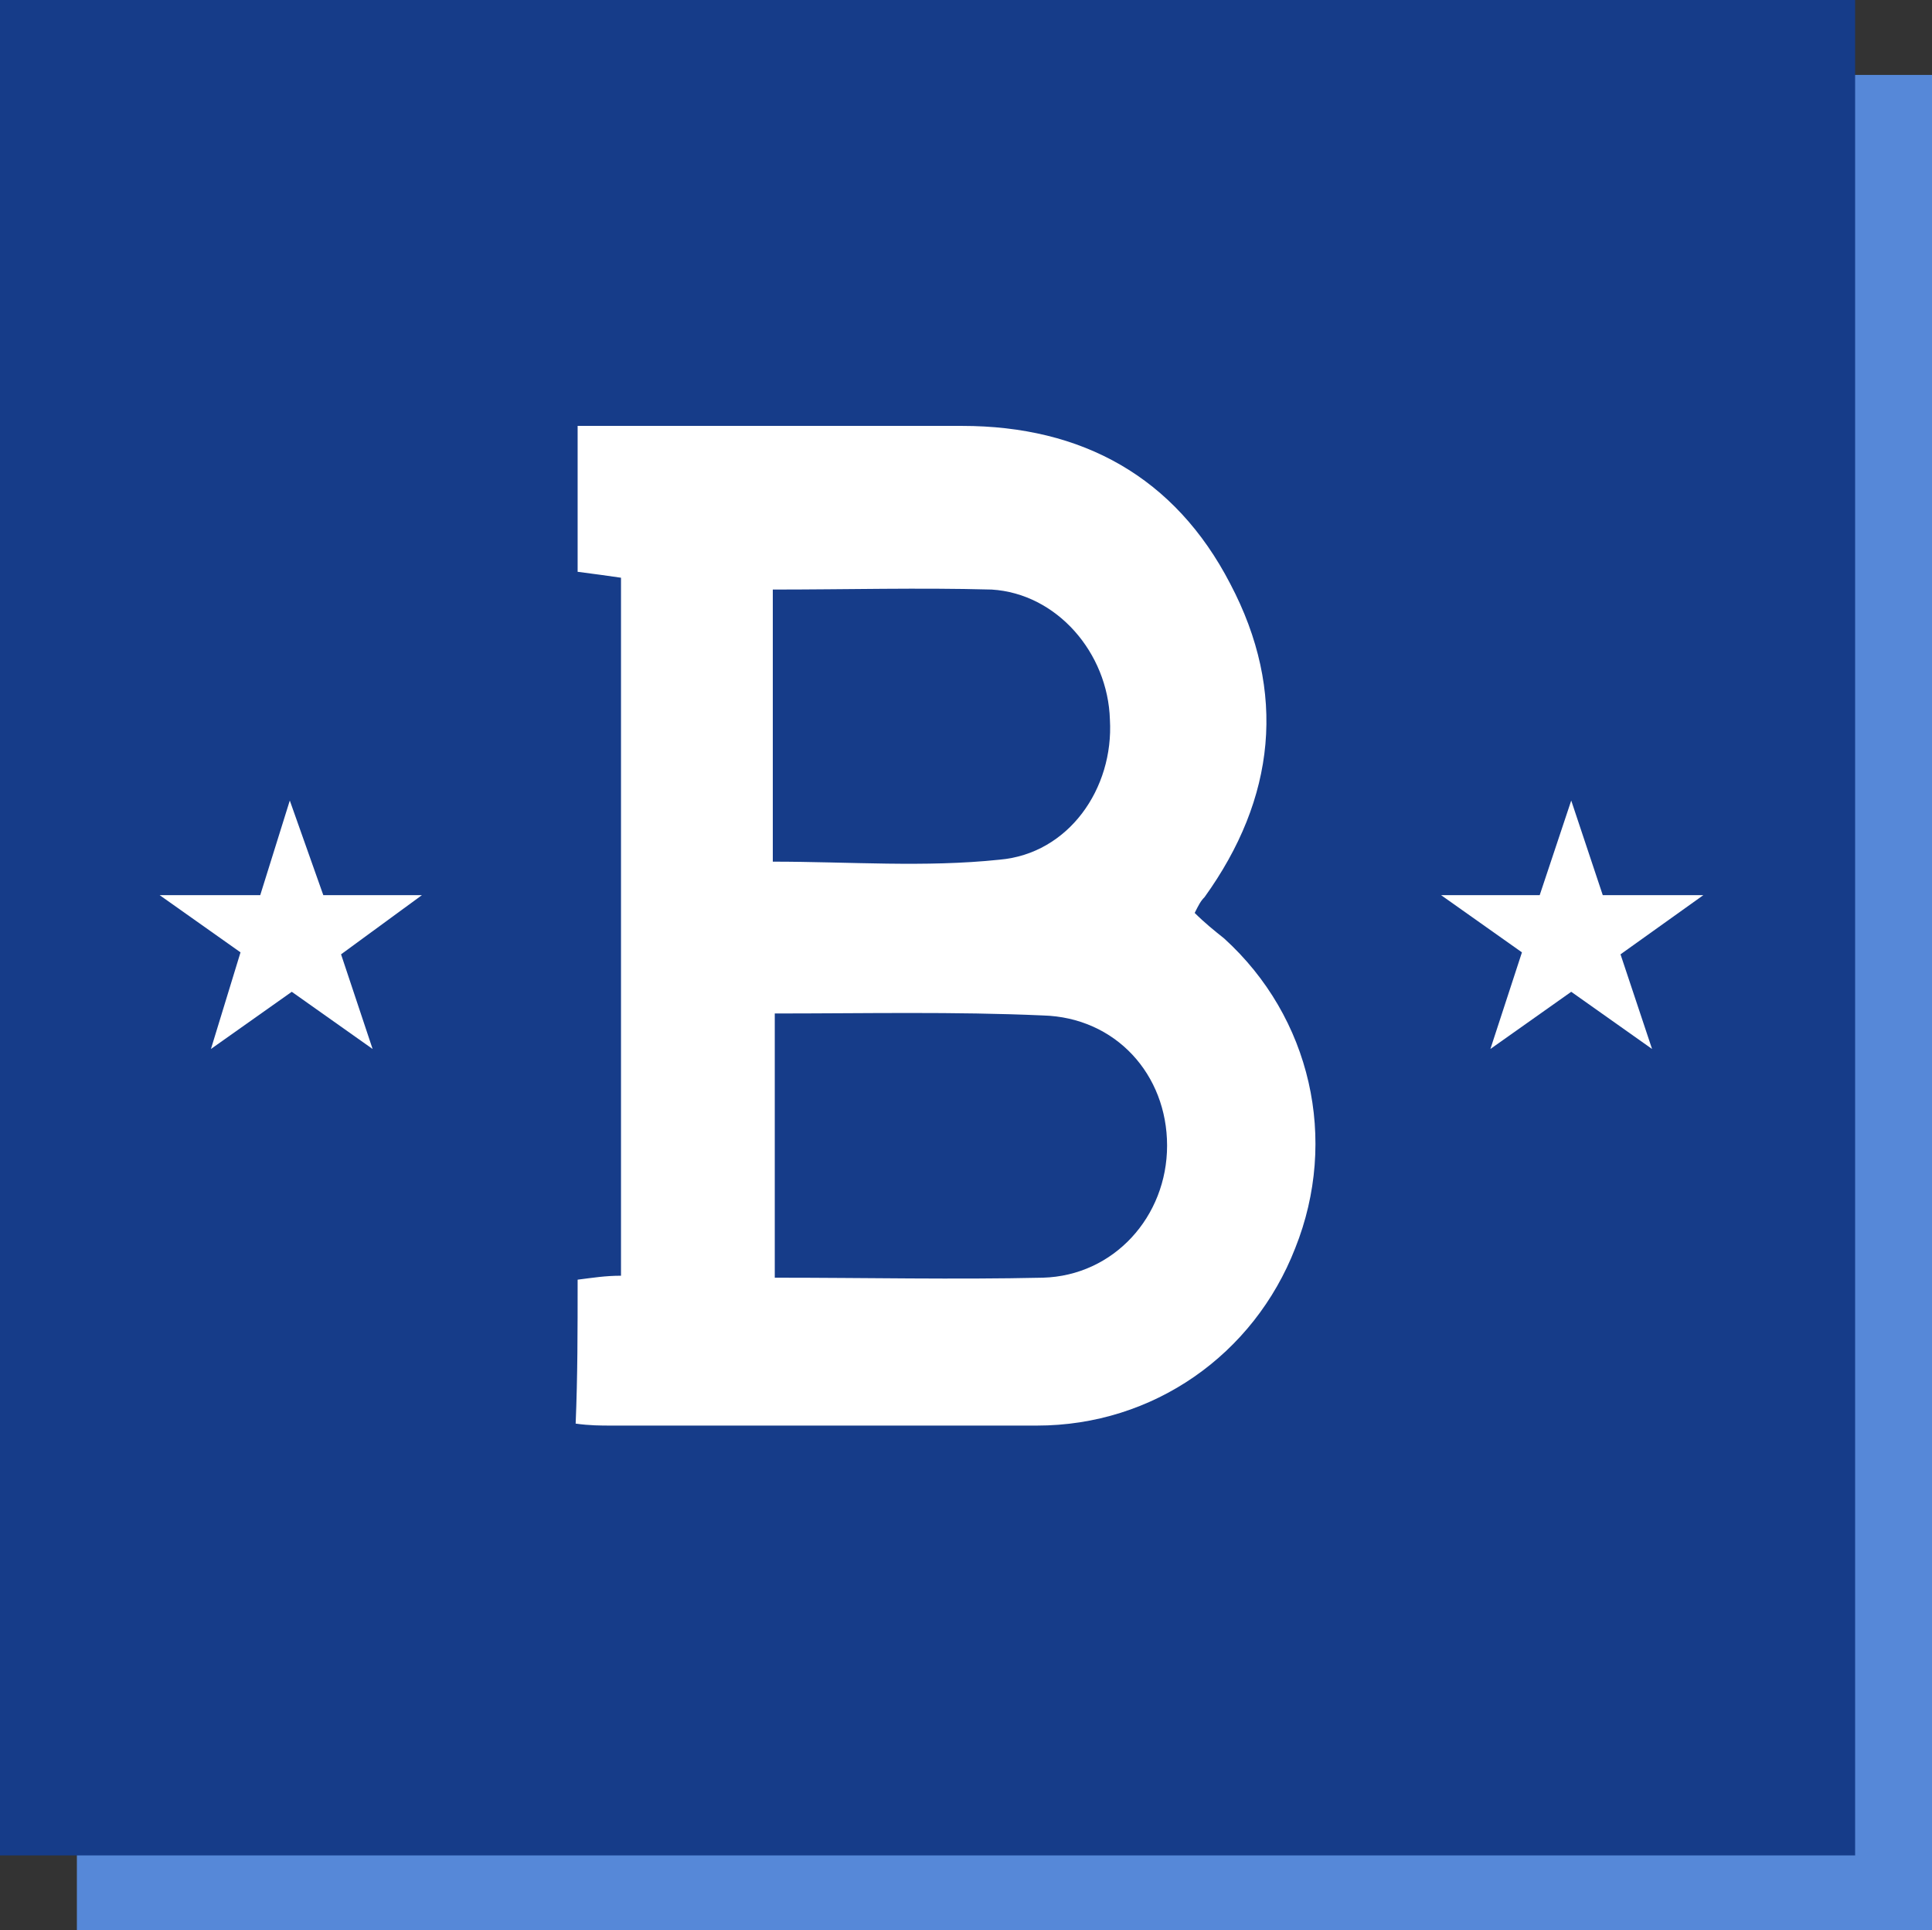<?xml version="1.0" encoding="utf-8"?>
<!-- Generator: Adobe Illustrator 23.0.2, SVG Export Plug-In . SVG Version: 6.00 Build 0)  -->
<svg version="1.1" xmlns="http://www.w3.org/2000/svg" xmlns:xlink="http://www.w3.org/1999/xlink" x="0px" y="0px"
	 viewBox="0 0 98 97.9" style="enable-background:new 0 0 98 97.9;" xml:space="preserve">
<rect x="0" y="0" width="98" height="97.9" fill="#333333" stroke="none"/>
<style type="text/css">
	.st0{fill:#5688D8;}
	.st1{fill:#163C89;}
	.st2{fill:#FFFFFF;}
</style>
<g id="Livello_1">
</g>
<g id="Modalità_Isolamento">
	<rect x="3.9" y="3.8" class="st0" width="94.1" height="94.1"/>
	<rect class="st1" width="94.1" height="94.1"/>
	<path class="st2" d="M29.3,64.9c0.8-0.1,1.4-0.2,2.2-0.2c0-11.8,0-23.6,0-35.4c-0.7-0.1-1.4-0.2-2.2-0.3c0-2.4,0-4.8,0-7.4
		c2.1,0,4.1,0,6.1,0c4.5,0,9,0,13.4,0c6.1,0,10.8,2.6,13.6,8c2.9,5.5,2.3,10.9-1.3,15.9c-0.2,0.2-0.3,0.4-0.5,0.8
		c0.5,0.5,1,0.9,1.5,1.3c4.4,4,5.8,10.2,3.6,15.7c-2.1,5.4-7.2,9-13.1,9c-7.2,0-14.4,0-21.6,0c-0.5,0-1.1,0-1.8-0.1
		C29.3,69.8,29.3,67.5,29.3,64.9z M39.3,51.4c0,4.5,0,8.9,0,13.4c4.7,0,9.1,0.1,13.6,0c3.6-0.1,6.3-3.1,6.3-6.7
		c0-3.6-2.6-6.5-6.3-6.6C48.4,51.3,43.9,51.4,39.3,51.4z M39.2,29.9c0,4.8,0,9.3,0,13.8c3.9,0,7.7,0.3,11.5-0.1
		c3.5-0.3,5.8-3.6,5.6-7.1c-0.1-3.4-2.7-6.4-6-6.6C46.6,29.8,43,29.9,39.2,29.9z"/>
	<polygon class="st2" points="8.1,45.4 13.2,45.4 14.7,40.6 16.4,45.4 21.4,45.4 17.3,48.4 18.9,53.2 14.8,50.3 10.7,53.2 
		12.2,48.3 	"/>
	<polygon class="st2" points="73.1,45.4 78.1,45.4 79.7,40.6 81.3,45.4 86.4,45.4 82.2,48.4 83.8,53.2 79.7,50.3 75.6,53.2 
		77.2,48.3 	"/>
</g>
</svg>
